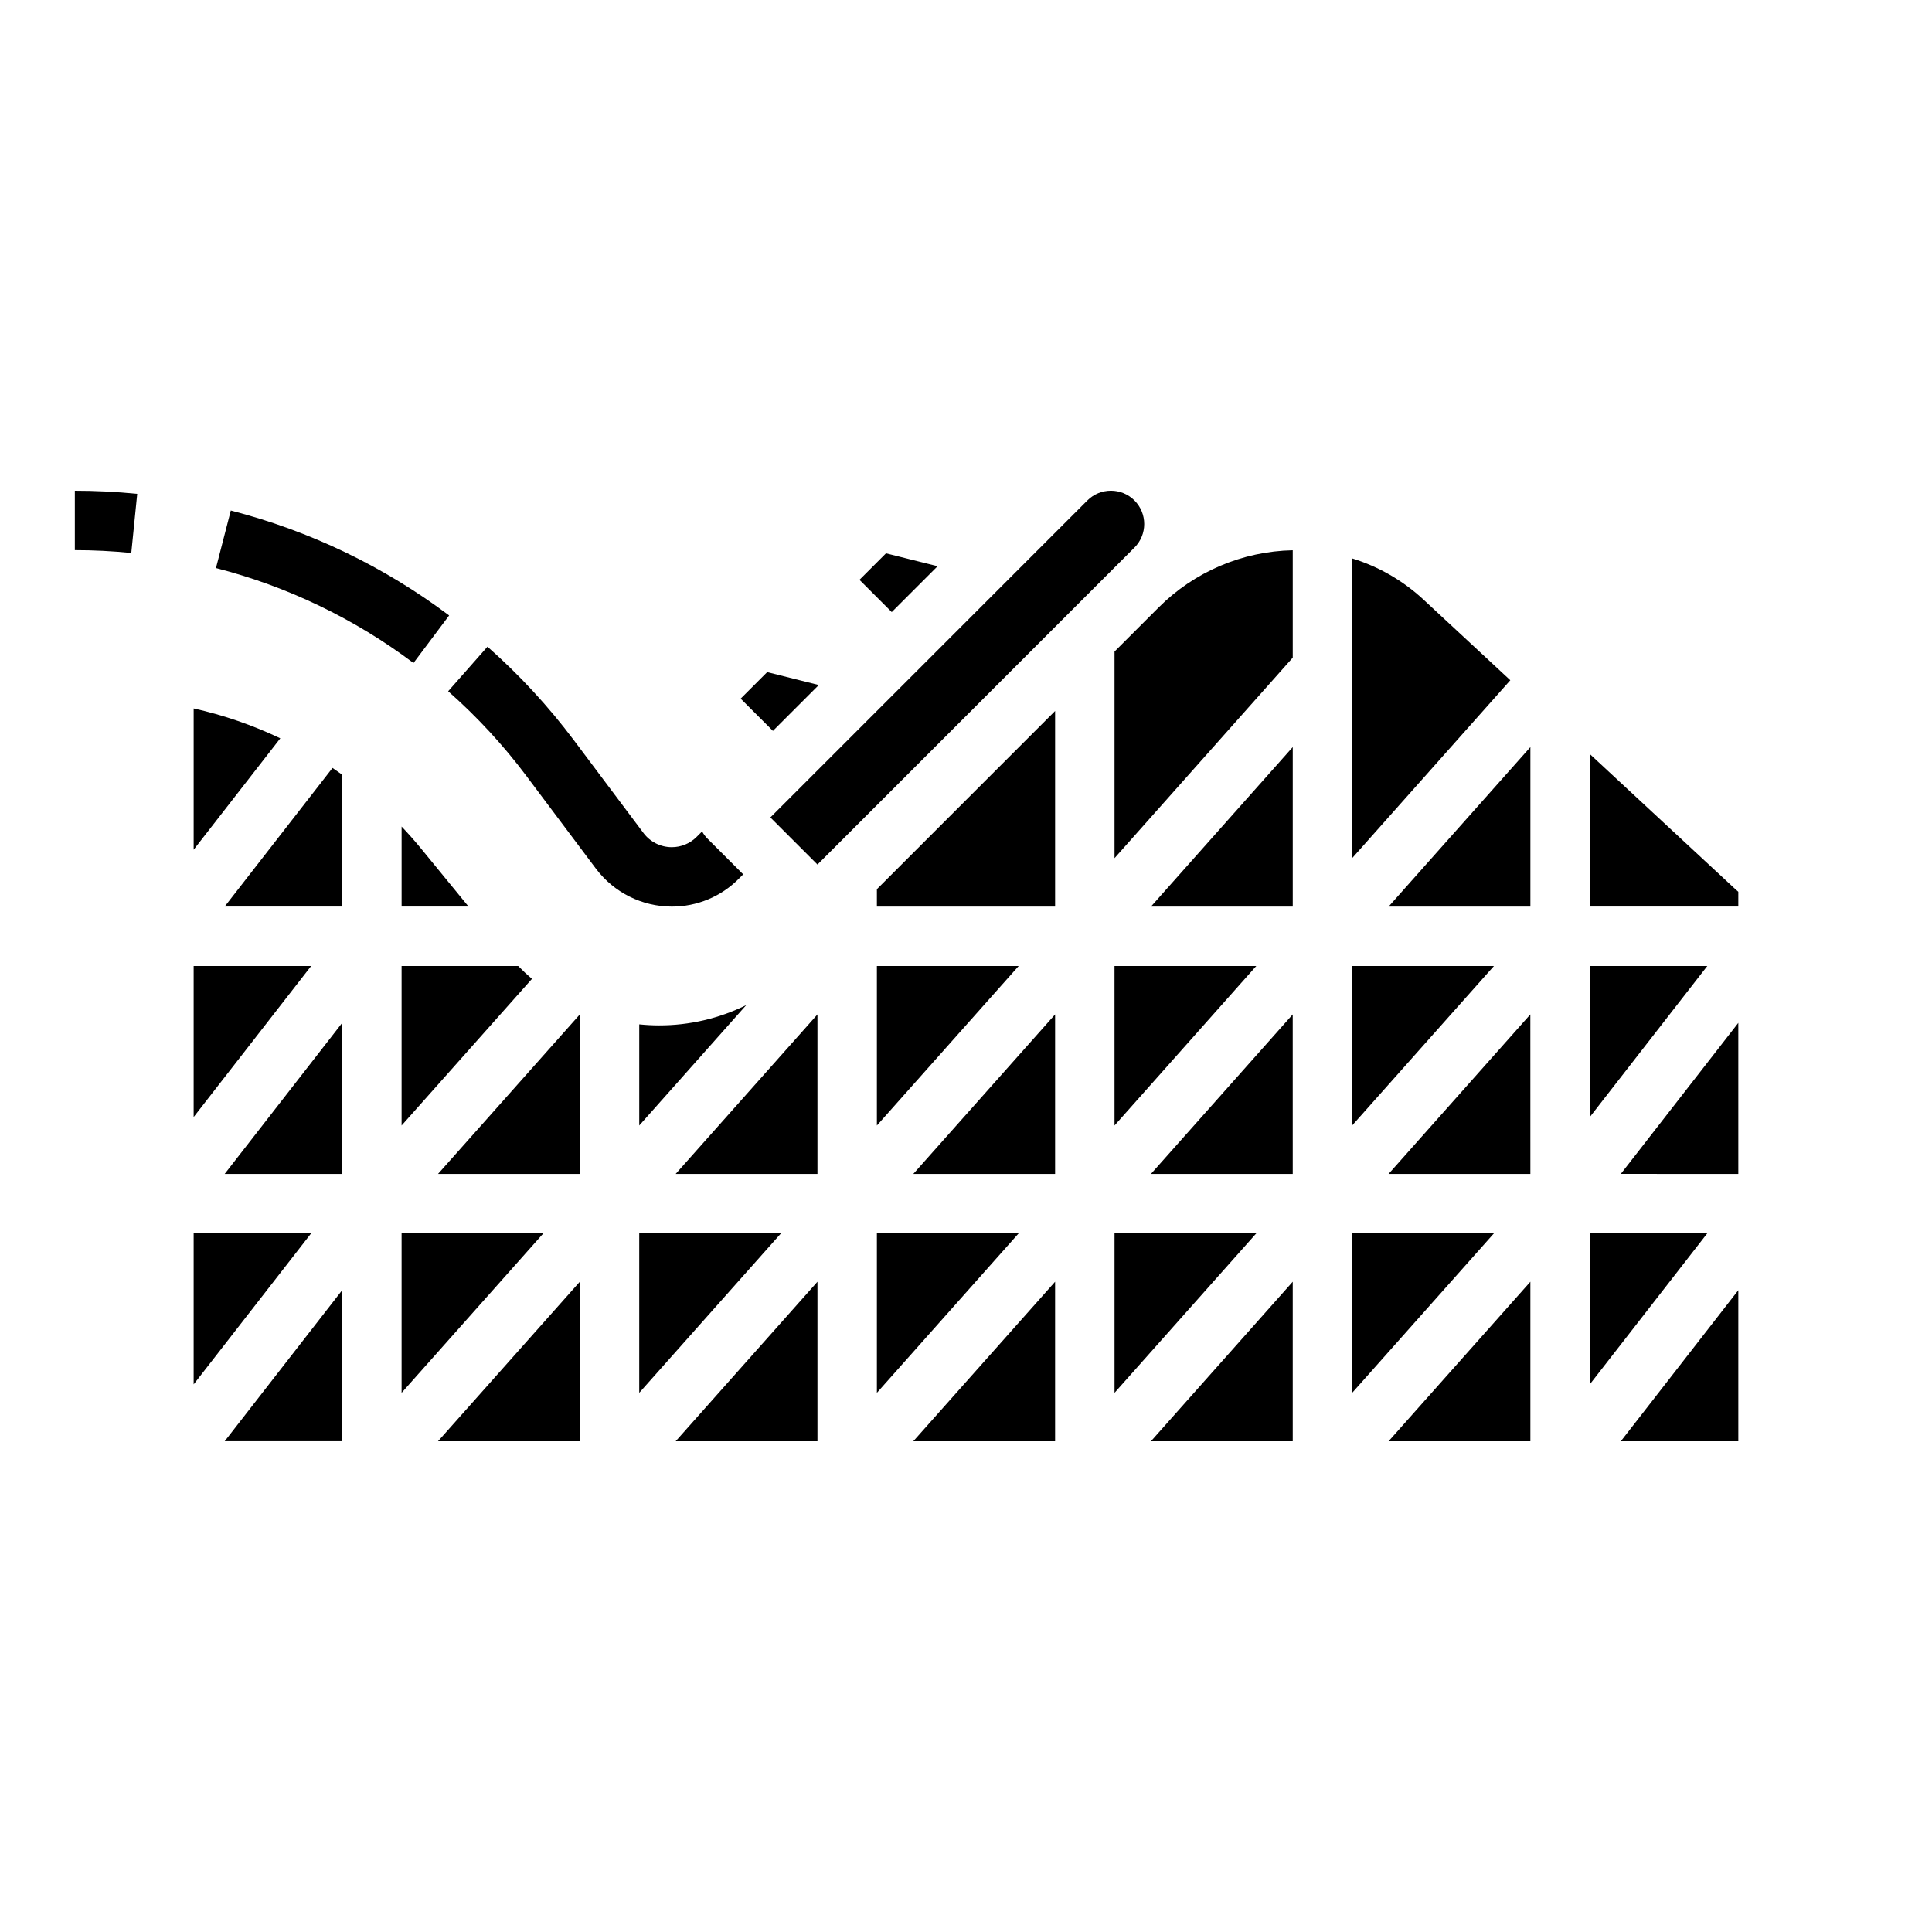 <?xml version="1.0" encoding="UTF-8"?>
<!-- Uploaded to: SVG Repo, www.svgrepo.com, Generator: SVG Repo Mixer Tools -->
<svg fill="#000000" width="800px" height="800px" version="1.1" viewBox="144 144 512 512" xmlns="http://www.w3.org/2000/svg">
 <g>
  <path d="m178.79 290.54c-4.941-0.496-9.977-0.75-14.957-0.75v-15.742c5.504 0 11.066 0.277 16.531 0.828z"/>
  <path d="m253.58 319.7c-15.629-11.746-33.414-20.297-52.348-25.164l3.934-15.246c20.926 5.383 40.59 14.832 57.859 27.812z"/>
  <path d="m283.49 349.62 18.449 24.598c4.75 6.305 12.184 10.02 20.074 10.039 6.66 0.02 13.051-2.629 17.746-7.348l1.195-1.199-9.504-9.504 0.004 0.004c-0.555-0.555-1.02-1.188-1.387-1.875l-1.441 1.441c-1.75 1.758-4.129 2.742-6.613 2.738-2.941-0.008-5.707-1.391-7.477-3.742l-18.449-24.598c-6.773-9.023-14.445-17.332-22.906-24.797l-10.414 11.809c7.656 6.75 14.598 14.27 20.723 22.434z"/>
  <path d="m281.33 400c1.168 1.199 2.383 2.332 3.644 3.406l-34.547 38.863v-42.27zm205.26-110.18v28.465l-47.23 53.137v-54.754l11.609-11.609c9.453-9.5 22.223-14.965 35.621-15.238zm-62.977 165.28h-37.574l37.574-42.27zm15.742-55.105h37.574l-37.57 42.273zm47.23 12.832 0.004 42.273h-37.574zm15.742 29.438 0.008-42.266h37.574zm47.23-29.438 0.008 42.273h-37.574zm-100.54-28.574 37.574-42.27v42.27zm-72.633-4.609 47.23-47.23v51.84h-47.23zm37.574 20.355-37.574 42.27v-42.27zm0 70.848-37.574 42.27v-42.27zm62.977 0-37.574 42.27v-42.27zm62.977 0-37.574 42.27v-42.27zm25.402-70.848h31.137l-31.137 40.031zm-53.32-15.742 37.574-42.273v42.27zm-151.36 28.574v42.27h-37.574zm-9.656 58.016-37.574 42.27v-42.27zm-90.895-15.742 37.578-42.273v42.27zm27.918 15.742-37.574 42.27v-42.27zm-53.316-15.746h-31.141l31.141-40.031zm0-105.79v34.938h-31.141l28.57-36.734c0.871 0.582 1.719 1.191 2.57 1.797zm-39.363 50.684h31.141l-31.141 40.031zm0 70.848h31.141l-31.141 40.031zm39.359 15.07 0.004 40.031h-31.141zm62.977-2.238 0.004 42.27h-37.578zm62.977 0v42.27h-37.574zm62.977 0v42.27h-37.574zm62.977 0v42.27h-37.574zm62.977 0v42.27h-37.574zm15.746-12.832h31.137l-31.137 40.031zm39.359-15.742-31.137-0.004 31.137-40.031zm0-74.758v3.906h-39.359v-40.426l38.211 35.48c0.375 0.352 0.758 0.695 1.148 1.035zm-60.422-56.074-41.914 47.148v-79.438c7.047 2.176 13.512 5.91 18.914 10.93zm-165.45-33.637 13.676 3.418-12.152 12.152-8.551-8.543zm-38.516 38.512 7.027-7.027 13.676 3.418-12.152 12.156zm7.871 31.488 84.008-84.008v0.004c3.449-3.449 9.039-3.449 12.484 0 3.445 3.445 3.445 9.035 0 12.48l-84.008 84.008zm-6.391 49.727-28.355 31.906v-26.801c1.738 0.176 3.488 0.273 5.258 0.273 8.012 0.012 15.918-1.828 23.102-5.375zm-73.594-26.109h-17.738v-21.207c1.785 1.891 3.523 3.836 5.184 5.867zm-49.883-44.59-22.961 29.52v-37.438c7.93 1.77 15.629 4.426 22.961 7.918zm355.25 186.29 31.137-40.031v40.031z"/>
 </g>
</svg>
